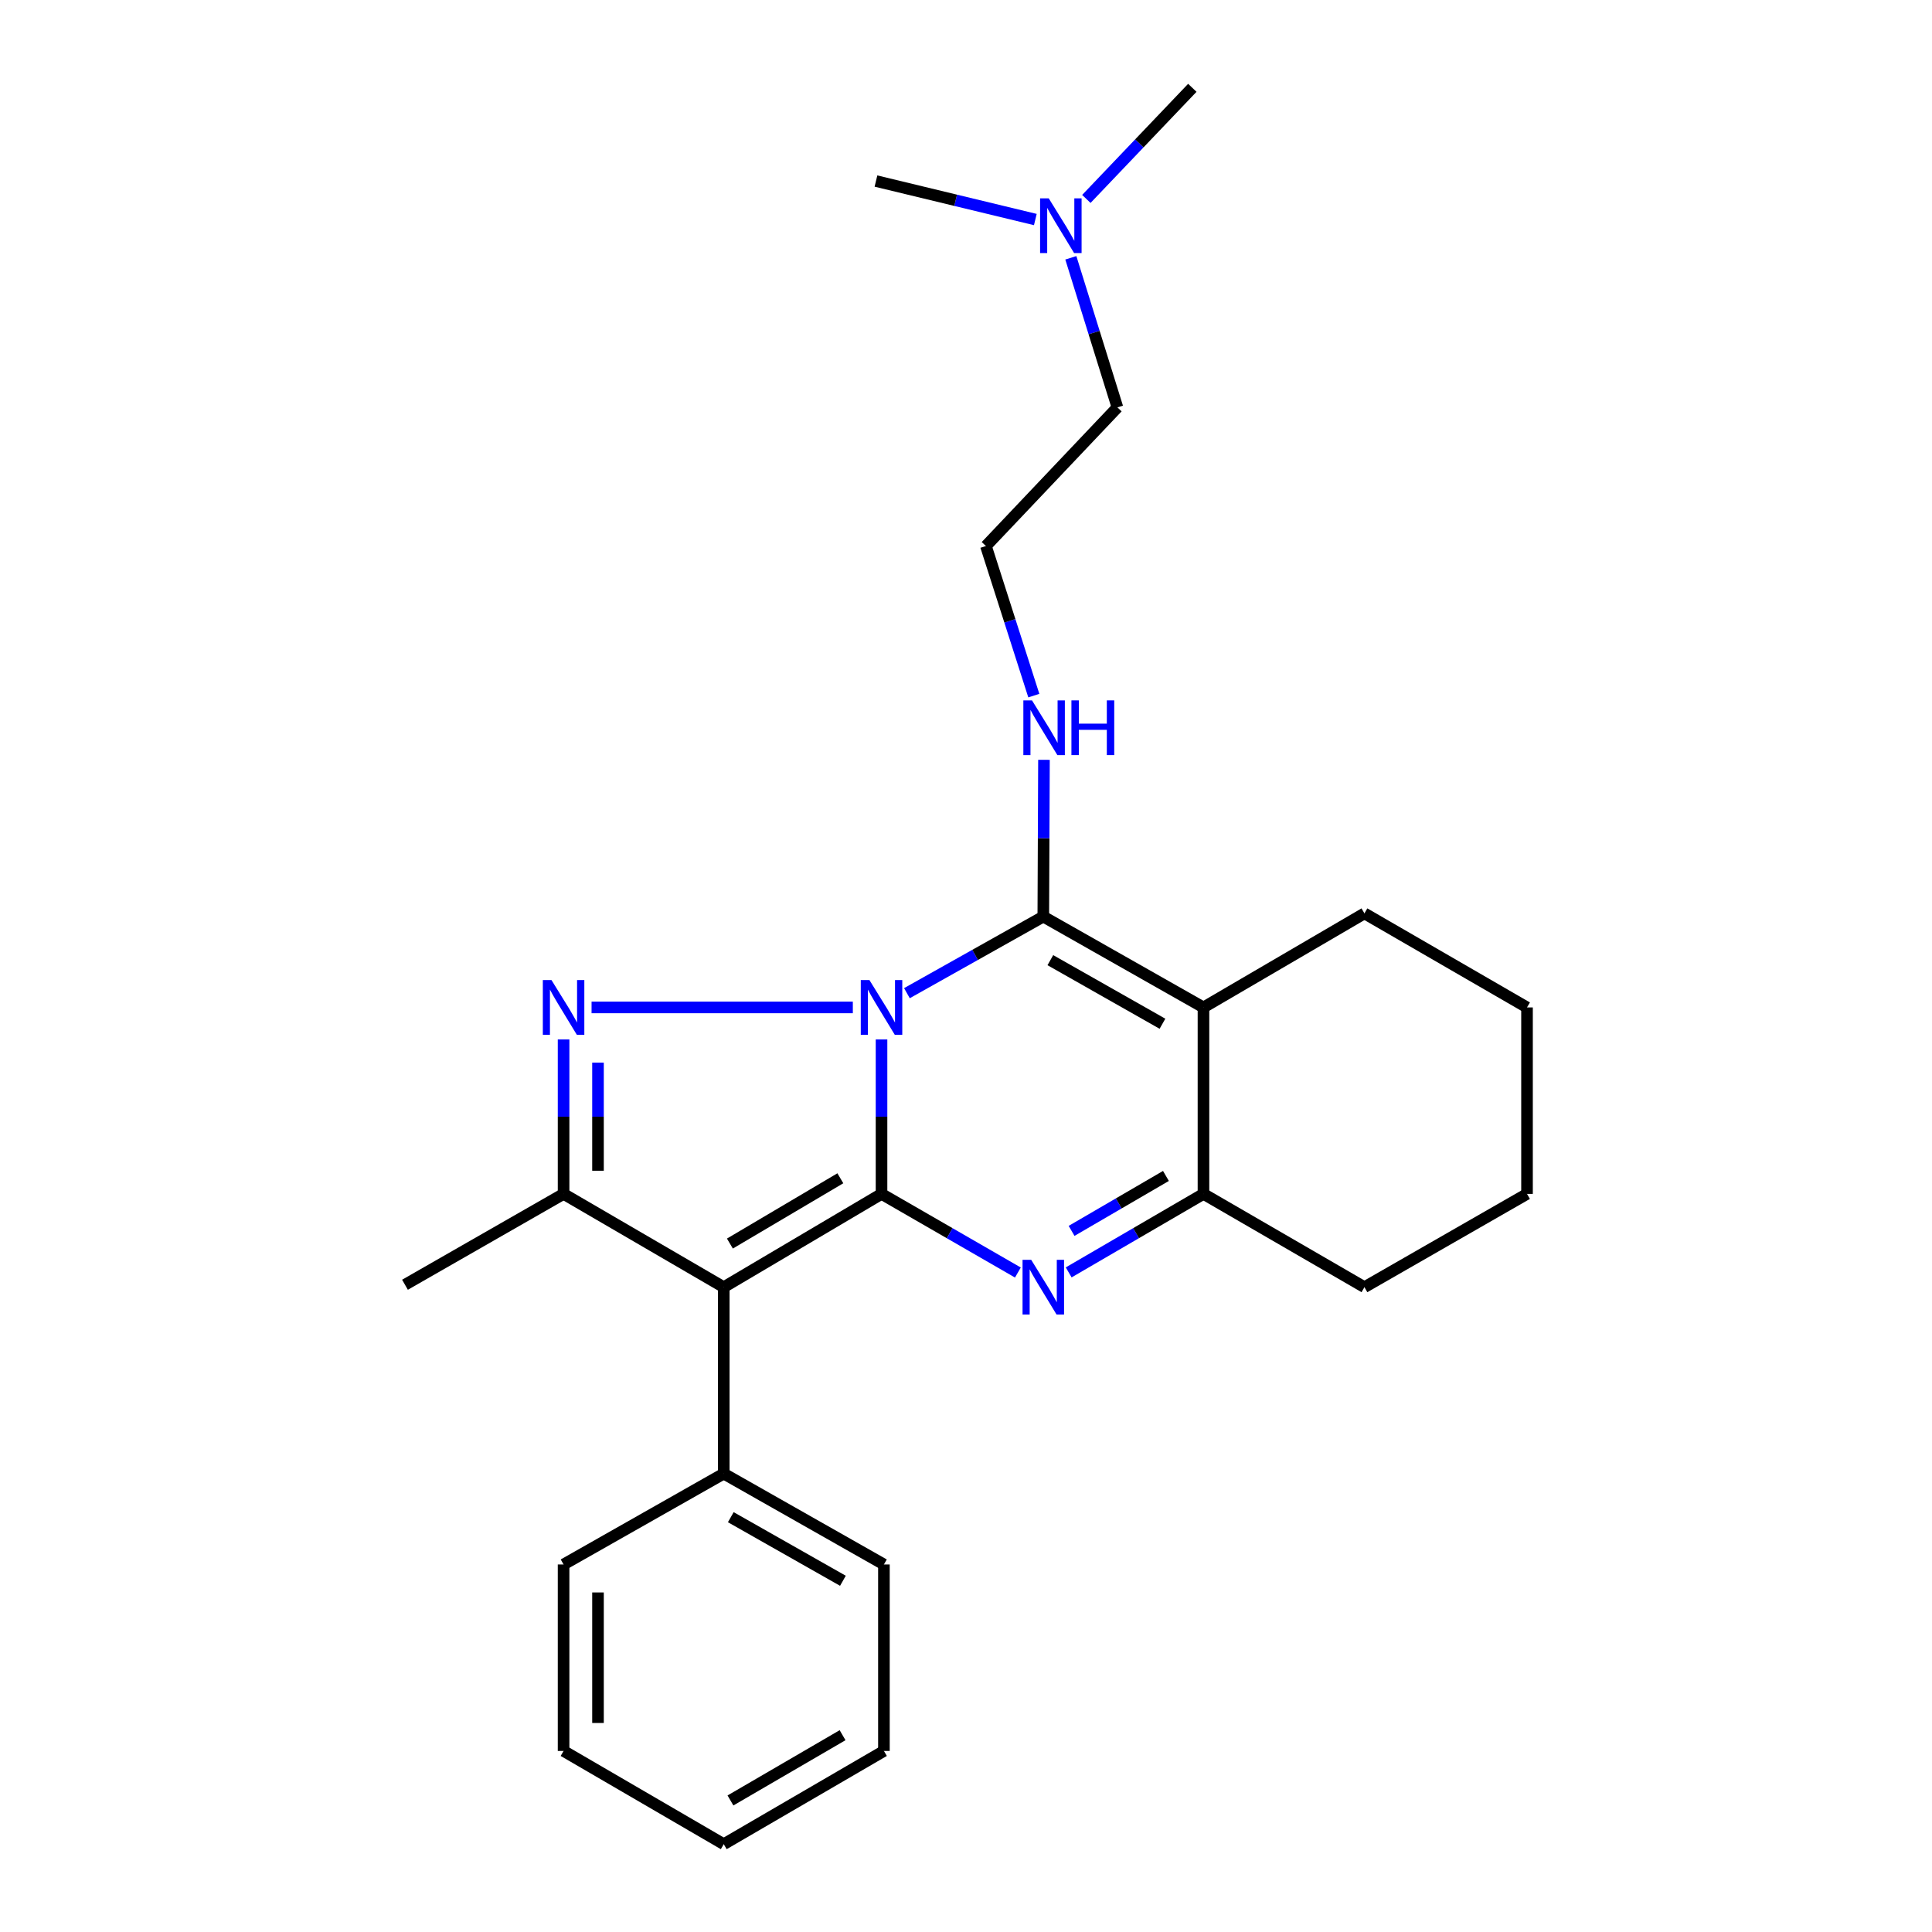 <?xml version='1.0' encoding='iso-8859-1'?>
<svg version='1.1' baseProfile='full'
              xmlns='http://www.w3.org/2000/svg'
                      xmlns:rdkit='http://www.rdkit.org/xml'
                      xmlns:xlink='http://www.w3.org/1999/xlink'
                  xml:space='preserve'
width='1000px' height='1000px' viewBox='0 0 1000 1000'>
<!-- END OF HEADER -->
<rect style='opacity:1.0;fill:#FFFFFF;stroke:none' width='1000' height='1000' x='0' y='0'> </rect>
<path class='bond-0' d='M 456.277,538.019 L 456.277,577.992' style='fill:none;fill-rule:evenodd;stroke:#0000FF;stroke-width:6px;stroke-linecap:butt;stroke-linejoin:miter;stroke-opacity:1' />
<path class='bond-0' d='M 456.277,577.992 L 456.277,617.966' style='fill:none;fill-rule:evenodd;stroke:#000000;stroke-width:6px;stroke-linecap:butt;stroke-linejoin:miter;stroke-opacity:1' />
<path class='bond-1' d='M 469.418,514.067 L 504.715,494.247' style='fill:none;fill-rule:evenodd;stroke:#0000FF;stroke-width:6px;stroke-linecap:butt;stroke-linejoin:miter;stroke-opacity:1' />
<path class='bond-1' d='M 504.715,494.247 L 540.011,474.427' style='fill:none;fill-rule:evenodd;stroke:#000000;stroke-width:6px;stroke-linecap:butt;stroke-linejoin:miter;stroke-opacity:1' />
<path class='bond-2' d='M 441.423,521.446 L 306.192,521.446' style='fill:none;fill-rule:evenodd;stroke:#0000FF;stroke-width:6px;stroke-linecap:butt;stroke-linejoin:miter;stroke-opacity:1' />
<path class='bond-3' d='M 456.277,617.966 L 374.612,666.241' style='fill:none;fill-rule:evenodd;stroke:#000000;stroke-width:6px;stroke-linecap:butt;stroke-linejoin:miter;stroke-opacity:1' />
<path class='bond-3' d='M 434.963,609.873 L 377.797,643.665' style='fill:none;fill-rule:evenodd;stroke:#000000;stroke-width:6px;stroke-linecap:butt;stroke-linejoin:miter;stroke-opacity:1' />
<path class='bond-4' d='M 456.277,617.966 L 491.566,638.311' style='fill:none;fill-rule:evenodd;stroke:#000000;stroke-width:6px;stroke-linecap:butt;stroke-linejoin:miter;stroke-opacity:1' />
<path class='bond-4' d='M 491.566,638.311 L 526.855,658.656' style='fill:none;fill-rule:evenodd;stroke:#0000FF;stroke-width:6px;stroke-linecap:butt;stroke-linejoin:miter;stroke-opacity:1' />
<path class='bond-5' d='M 540.011,474.427 L 622.914,521.446' style='fill:none;fill-rule:evenodd;stroke:#000000;stroke-width:6px;stroke-linecap:butt;stroke-linejoin:miter;stroke-opacity:1' />
<path class='bond-5' d='M 543.659,496.975 L 601.691,529.888' style='fill:none;fill-rule:evenodd;stroke:#000000;stroke-width:6px;stroke-linecap:butt;stroke-linejoin:miter;stroke-opacity:1' />
<path class='bond-9' d='M 540.011,474.427 L 540.184,433.856' style='fill:none;fill-rule:evenodd;stroke:#000000;stroke-width:6px;stroke-linecap:butt;stroke-linejoin:miter;stroke-opacity:1' />
<path class='bond-9' d='M 540.184,433.856 L 540.357,393.284' style='fill:none;fill-rule:evenodd;stroke:#0000FF;stroke-width:6px;stroke-linecap:butt;stroke-linejoin:miter;stroke-opacity:1' />
<path class='bond-6' d='M 291.709,538.019 L 291.709,577.992' style='fill:none;fill-rule:evenodd;stroke:#0000FF;stroke-width:6px;stroke-linecap:butt;stroke-linejoin:miter;stroke-opacity:1' />
<path class='bond-6' d='M 291.709,577.992 L 291.709,617.966' style='fill:none;fill-rule:evenodd;stroke:#000000;stroke-width:6px;stroke-linecap:butt;stroke-linejoin:miter;stroke-opacity:1' />
<path class='bond-6' d='M 309.522,550.011 L 309.522,577.992' style='fill:none;fill-rule:evenodd;stroke:#0000FF;stroke-width:6px;stroke-linecap:butt;stroke-linejoin:miter;stroke-opacity:1' />
<path class='bond-6' d='M 309.522,577.992 L 309.522,605.974' style='fill:none;fill-rule:evenodd;stroke:#000000;stroke-width:6px;stroke-linecap:butt;stroke-linejoin:miter;stroke-opacity:1' />
<path class='bond-8' d='M 374.612,666.241 L 374.612,762.742' style='fill:none;fill-rule:evenodd;stroke:#000000;stroke-width:6px;stroke-linecap:butt;stroke-linejoin:miter;stroke-opacity:1' />
<path class='bond-25' d='M 374.612,666.241 L 291.709,617.966' style='fill:none;fill-rule:evenodd;stroke:#000000;stroke-width:6px;stroke-linecap:butt;stroke-linejoin:miter;stroke-opacity:1' />
<path class='bond-26' d='M 553.15,658.591 L 588.032,638.278' style='fill:none;fill-rule:evenodd;stroke:#0000FF;stroke-width:6px;stroke-linecap:butt;stroke-linejoin:miter;stroke-opacity:1' />
<path class='bond-26' d='M 588.032,638.278 L 622.914,617.966' style='fill:none;fill-rule:evenodd;stroke:#000000;stroke-width:6px;stroke-linecap:butt;stroke-linejoin:miter;stroke-opacity:1' />
<path class='bond-26' d='M 554.65,637.103 L 579.068,622.884' style='fill:none;fill-rule:evenodd;stroke:#0000FF;stroke-width:6px;stroke-linecap:butt;stroke-linejoin:miter;stroke-opacity:1' />
<path class='bond-26' d='M 579.068,622.884 L 603.486,608.666' style='fill:none;fill-rule:evenodd;stroke:#000000;stroke-width:6px;stroke-linecap:butt;stroke-linejoin:miter;stroke-opacity:1' />
<path class='bond-7' d='M 622.914,521.446 L 622.914,617.966' style='fill:none;fill-rule:evenodd;stroke:#000000;stroke-width:6px;stroke-linecap:butt;stroke-linejoin:miter;stroke-opacity:1' />
<path class='bond-10' d='M 622.914,521.446 L 706.233,472.765' style='fill:none;fill-rule:evenodd;stroke:#000000;stroke-width:6px;stroke-linecap:butt;stroke-linejoin:miter;stroke-opacity:1' />
<path class='bond-12' d='M 291.709,617.966 L 209.617,664.984' style='fill:none;fill-rule:evenodd;stroke:#000000;stroke-width:6px;stroke-linecap:butt;stroke-linejoin:miter;stroke-opacity:1' />
<path class='bond-14' d='M 622.914,617.966 L 706.233,666.241' style='fill:none;fill-rule:evenodd;stroke:#000000;stroke-width:6px;stroke-linecap:butt;stroke-linejoin:miter;stroke-opacity:1' />
<path class='bond-16' d='M 374.612,762.742 L 457.514,809.77' style='fill:none;fill-rule:evenodd;stroke:#000000;stroke-width:6px;stroke-linecap:butt;stroke-linejoin:miter;stroke-opacity:1' />
<path class='bond-16' d='M 378.258,785.29 L 436.29,818.21' style='fill:none;fill-rule:evenodd;stroke:#000000;stroke-width:6px;stroke-linecap:butt;stroke-linejoin:miter;stroke-opacity:1' />
<path class='bond-17' d='M 374.612,762.742 L 291.709,809.77' style='fill:none;fill-rule:evenodd;stroke:#000000;stroke-width:6px;stroke-linecap:butt;stroke-linejoin:miter;stroke-opacity:1' />
<path class='bond-13' d='M 535.103,360.051 L 522.707,321.337' style='fill:none;fill-rule:evenodd;stroke:#0000FF;stroke-width:6px;stroke-linecap:butt;stroke-linejoin:miter;stroke-opacity:1' />
<path class='bond-13' d='M 522.707,321.337 L 510.312,282.624' style='fill:none;fill-rule:evenodd;stroke:#000000;stroke-width:6px;stroke-linecap:butt;stroke-linejoin:miter;stroke-opacity:1' />
<path class='bond-20' d='M 706.233,472.765 L 790.383,521.446' style='fill:none;fill-rule:evenodd;stroke:#000000;stroke-width:6px;stroke-linecap:butt;stroke-linejoin:miter;stroke-opacity:1' />
<path class='bond-11' d='M 554.262,133.441 L 566.316,172.152' style='fill:none;fill-rule:evenodd;stroke:#0000FF;stroke-width:6px;stroke-linecap:butt;stroke-linejoin:miter;stroke-opacity:1' />
<path class='bond-11' d='M 566.316,172.152 L 578.37,210.864' style='fill:none;fill-rule:evenodd;stroke:#000000;stroke-width:6px;stroke-linecap:butt;stroke-linejoin:miter;stroke-opacity:1' />
<path class='bond-18' d='M 562.292,102.971 L 589.718,74.213' style='fill:none;fill-rule:evenodd;stroke:#0000FF;stroke-width:6px;stroke-linecap:butt;stroke-linejoin:miter;stroke-opacity:1' />
<path class='bond-18' d='M 589.718,74.213 L 617.145,45.455' style='fill:none;fill-rule:evenodd;stroke:#000000;stroke-width:6px;stroke-linecap:butt;stroke-linejoin:miter;stroke-opacity:1' />
<path class='bond-19' d='M 535.886,113.63 L 494.642,103.67' style='fill:none;fill-rule:evenodd;stroke:#0000FF;stroke-width:6px;stroke-linecap:butt;stroke-linejoin:miter;stroke-opacity:1' />
<path class='bond-19' d='M 494.642,103.67 L 453.397,93.71' style='fill:none;fill-rule:evenodd;stroke:#000000;stroke-width:6px;stroke-linecap:butt;stroke-linejoin:miter;stroke-opacity:1' />
<path class='bond-15' d='M 510.312,282.624 L 578.37,210.864' style='fill:none;fill-rule:evenodd;stroke:#000000;stroke-width:6px;stroke-linecap:butt;stroke-linejoin:miter;stroke-opacity:1' />
<path class='bond-27' d='M 706.233,666.241 L 790.383,617.966' style='fill:none;fill-rule:evenodd;stroke:#000000;stroke-width:6px;stroke-linecap:butt;stroke-linejoin:miter;stroke-opacity:1' />
<path class='bond-23' d='M 457.514,809.77 L 457.514,906.29' style='fill:none;fill-rule:evenodd;stroke:#000000;stroke-width:6px;stroke-linecap:butt;stroke-linejoin:miter;stroke-opacity:1' />
<path class='bond-22' d='M 291.709,809.77 L 291.709,906.29' style='fill:none;fill-rule:evenodd;stroke:#000000;stroke-width:6px;stroke-linecap:butt;stroke-linejoin:miter;stroke-opacity:1' />
<path class='bond-22' d='M 309.522,824.248 L 309.522,891.812' style='fill:none;fill-rule:evenodd;stroke:#000000;stroke-width:6px;stroke-linecap:butt;stroke-linejoin:miter;stroke-opacity:1' />
<path class='bond-21' d='M 790.383,521.446 L 790.383,617.966' style='fill:none;fill-rule:evenodd;stroke:#000000;stroke-width:6px;stroke-linecap:butt;stroke-linejoin:miter;stroke-opacity:1' />
<path class='bond-24' d='M 291.709,906.29 L 374.612,954.545' style='fill:none;fill-rule:evenodd;stroke:#000000;stroke-width:6px;stroke-linecap:butt;stroke-linejoin:miter;stroke-opacity:1' />
<path class='bond-28' d='M 457.514,906.29 L 374.612,954.545' style='fill:none;fill-rule:evenodd;stroke:#000000;stroke-width:6px;stroke-linecap:butt;stroke-linejoin:miter;stroke-opacity:1' />
<path class='bond-28' d='M 436.118,898.133 L 378.086,931.912' style='fill:none;fill-rule:evenodd;stroke:#000000;stroke-width:6px;stroke-linecap:butt;stroke-linejoin:miter;stroke-opacity:1' />
<path  class='atom-0' d='M 450.017 507.286
L 459.297 522.286
Q 460.217 523.766, 461.697 526.446
Q 463.177 529.126, 463.257 529.286
L 463.257 507.286
L 467.017 507.286
L 467.017 535.606
L 463.137 535.606
L 453.177 519.206
Q 452.017 517.286, 450.777 515.086
Q 449.577 512.886, 449.217 512.206
L 449.217 535.606
L 445.537 535.606
L 445.537 507.286
L 450.017 507.286
' fill='#0000FF'/>
<path  class='atom-3' d='M 285.449 507.286
L 294.729 522.286
Q 295.649 523.766, 297.129 526.446
Q 298.609 529.126, 298.689 529.286
L 298.689 507.286
L 302.449 507.286
L 302.449 535.606
L 298.569 535.606
L 288.609 519.206
Q 287.449 517.286, 286.209 515.086
Q 285.009 512.886, 284.649 512.206
L 284.649 535.606
L 280.969 535.606
L 280.969 507.286
L 285.449 507.286
' fill='#0000FF'/>
<path  class='atom-5' d='M 533.751 652.081
L 543.031 667.081
Q 543.951 668.561, 545.431 671.241
Q 546.911 673.921, 546.991 674.081
L 546.991 652.081
L 550.751 652.081
L 550.751 680.401
L 546.871 680.401
L 536.911 664.001
Q 535.751 662.081, 534.511 659.881
Q 533.311 657.681, 532.951 657.001
L 532.951 680.401
L 529.271 680.401
L 529.271 652.081
L 533.751 652.081
' fill='#0000FF'/>
<path  class='atom-10' d='M 534.167 362.52
L 543.447 377.52
Q 544.367 379, 545.847 381.68
Q 547.327 384.36, 547.407 384.52
L 547.407 362.52
L 551.167 362.52
L 551.167 390.84
L 547.287 390.84
L 537.327 374.44
Q 536.167 372.52, 534.927 370.32
Q 533.727 368.12, 533.367 367.44
L 533.367 390.84
L 529.687 390.84
L 529.687 362.52
L 534.167 362.52
' fill='#0000FF'/>
<path  class='atom-10' d='M 554.567 362.52
L 558.407 362.52
L 558.407 374.56
L 572.887 374.56
L 572.887 362.52
L 576.727 362.52
L 576.727 390.84
L 572.887 390.84
L 572.887 377.76
L 558.407 377.76
L 558.407 390.84
L 554.567 390.84
L 554.567 362.52
' fill='#0000FF'/>
<path  class='atom-12' d='M 542.827 102.658
L 552.107 117.658
Q 553.027 119.138, 554.507 121.818
Q 555.987 124.498, 556.067 124.658
L 556.067 102.658
L 559.827 102.658
L 559.827 130.978
L 555.947 130.978
L 545.987 114.578
Q 544.827 112.658, 543.587 110.458
Q 542.387 108.258, 542.027 107.578
L 542.027 130.978
L 538.347 130.978
L 538.347 102.658
L 542.827 102.658
' fill='#0000FF'/>
</svg>
